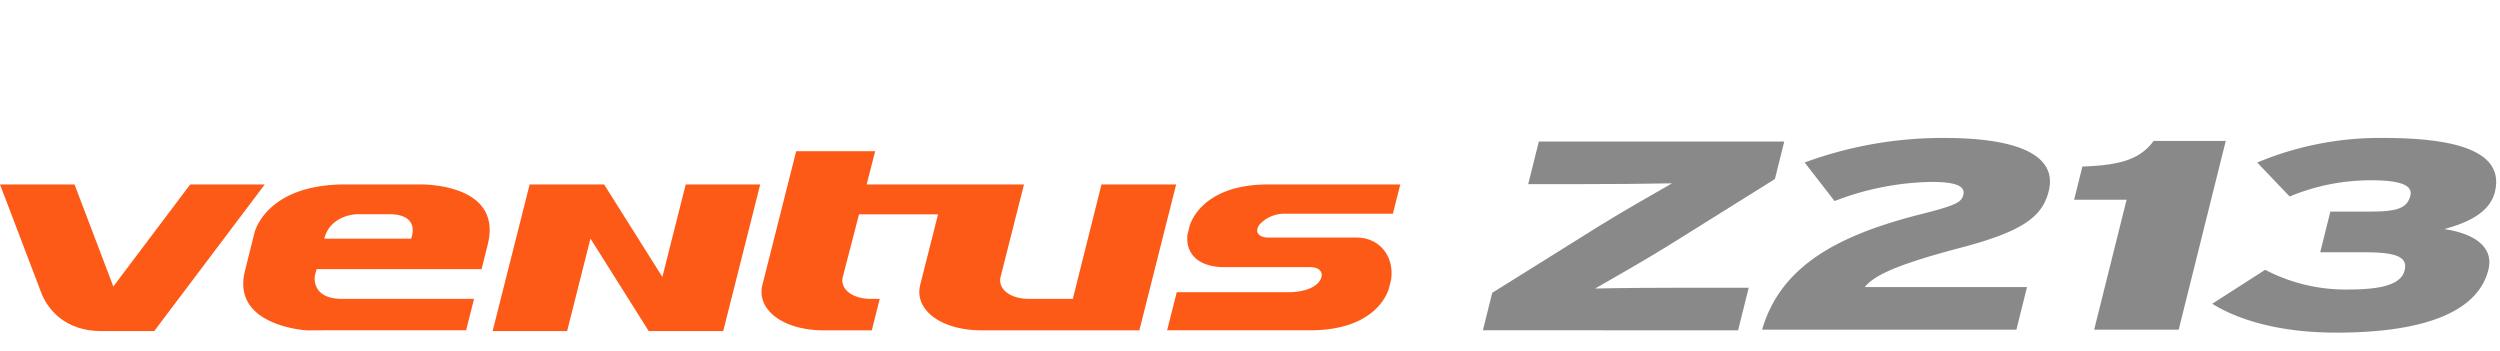 <svg xmlns="http://www.w3.org/2000/svg" xmlns:xlink="http://www.w3.org/1999/xlink" width="370" height="52" viewBox="0 0 370 52">
  <defs>
    <clipPath id="clip-path">
      <rect id="사각형_13314" data-name="사각형 13314" width="370" height="52" transform="translate(320.442 855.18)" fill="none" stroke="#707070" stroke-width="1"/>
    </clipPath>
    <clipPath id="clip-path-2">
      <rect id="사각형_13341" data-name="사각형 13341" width="369.435" height="28.812" fill="none"/>
    </clipPath>
  </defs>
  <g id="bi_Ventus_Z213" data-name="bi_Ventus Z213" transform="translate(-320.442 -855.18)" clip-path="url(#clip-path)">
    <g id="그룹_11376" data-name="그룹 11376" transform="translate(320.441 875.597)">
      <g id="그룹_11375" data-name="그룹 11375" clip-path="url(#clip-path-2)">
        <path id="패스_59300" data-name="패스 59300" d="M28.153,15.039l-11.378,15.1-5.746-15.1H0L6,30.79H6c.975,2.774,3.666,5.953,8.98,5.953h7.844l16.359-21.7Z" transform="translate(0 -8.16)" fill="#fe5a17" fill-rule="evenodd"/>
        <path id="패스_59301" data-name="패스 59301" d="M104.782,9.2H93.773C81.93,9.2,80.35,16.412,80.35,16.412l-1.4,5.606c-2.032,8.191,9.2,8.779,9.2,8.779l2.662-.014H111.69l1.173-4.65H93.323c-4.651,0-4.022-3.414-4.022-3.414l.249-.987h24.431l.911-3.658c2.289-9.218-10.11-8.877-10.11-8.877m-1.24,8.027H90.7c.9-3.592,4.9-3.627,4.9-3.627h4.628c4.914,0,3.311,3.627,3.311,3.627M232.6,13.532h16.247l1.1-4.335H230.424c-10.314,0-11.691,6.283-11.691,6.283l-.3,1.208h.008c-.293,3.079,2.023,4.745,5.391,4.745h12.81c1.368,0,2.021.821,1.486,1.854-.723,1.392-3.006,1.86-4.642,1.86H216.863l-1.426,5.637H236.6c10.306,0,11.685-6.283,11.685-6.283l.3-1.193c.5-3.405-1.653-6.249-5.127-6.249H230.381c-1.053,0-2.126-.562-1.337-1.844a4.96,4.96,0,0,1,3.56-1.682M205.722,9.2l-3.474,13.871v0l-.762,3.058h-6.519c-2.823,0-4.685-1.518-4.146-3.365L194.255,9.2H170.971l1.259-4.926H160.54l-4.945,19.581c-1.108,3.807,2.936,6.931,8.987,6.931h7.15l1.173-4.65h-1.294c-2.82,0-4.685-1.515-4.145-3.363l2.375-9.154h11.694l-2.587,10.236c-1.107,3.807,2.938,6.931,8.989,6.931H211.33L216.774,9.2ZM140.735,22.89,132.117,9.2H121.092L115.61,30.9h11.027l3.456-13.691,8.62,13.691h11.026l5.477-21.7H144.189Z" transform="translate(-42.703 -2.317)" fill="#fe5a17" fill-rule="evenodd"/>
        <path id="패스_59302" data-name="패스 59302" d="M479.771,29.095l1.383-5.548,15.977-9.975c3.424-2.117,8.18-4.832,10.633-6.225-3.572.077-9.373.117-13.717.117h-7.568l1.572-6.3h36.323L522.991,6.71l-15.977,9.978c-3.423,2.114-8.178,4.826-10.632,6.226,3.574-.081,9.373-.121,13.716-.121h9.016L517.542,29.1Z" transform="translate(-260.303 -0.63)" fill="#898989"/>
        <path id="패스_59303" data-name="패스 59303" d="M570.1,28.374c2.744-9.419,11.182-13.966,23.475-17.08,5.2-1.317,6.03-1.754,6.309-2.873.309-1.236-.969-1.913-4.654-1.913a41.251,41.251,0,0,0-14.4,2.832L576.4,3.632A59.081,59.081,0,0,1,597.045,0c11.45,0,16.741,2.794,15.477,7.864-.915,3.669-3.579,5.9-13.012,8.38-9.859,2.592-12.814,4.15-14.219,5.826H609.31l-1.572,6.3Z" transform="translate(-309.31)" fill="#898989"/>
        <path id="패스_59304" data-name="패스 59304" d="M674.024,28.894l4.8-19.235h-7.765l1.224-4.907c5.973-.2,8.591-1.2,10.553-3.793H693.5l-6.965,27.935Z" transform="translate(-364.086 -0.52)" fill="#898989"/>
        <path id="패스_59305" data-name="패스 59305" d="M734.089,28.812c-7.831,0-14.07-1.635-18.348-4.269l7.835-5.029a25.747,25.747,0,0,0,12.368,2.915c5.33,0,7.8-.919,8.274-2.834.488-1.957-1.175-2.674-5.847-2.674h-6.646l1.5-6.025h5.922c4.015,0,5.46-.52,5.918-2.355.368-1.478-1.276-2.275-5.818-2.275a31.123,31.123,0,0,0-12.047,2.4l-4.8-5.029A47.028,47.028,0,0,1,741.143,0c11.055,0,17.9,2.116,16.424,8.021-.766,3.073-4.1,4.55-7.483,5.468,4.128.6,7.412,2.473,6.526,6.025-1.612,6.467-10.017,9.3-22.521,9.3" transform="translate(-388.331)" fill="#898989"/>
      </g>
    </g>
  </g>
</svg>
